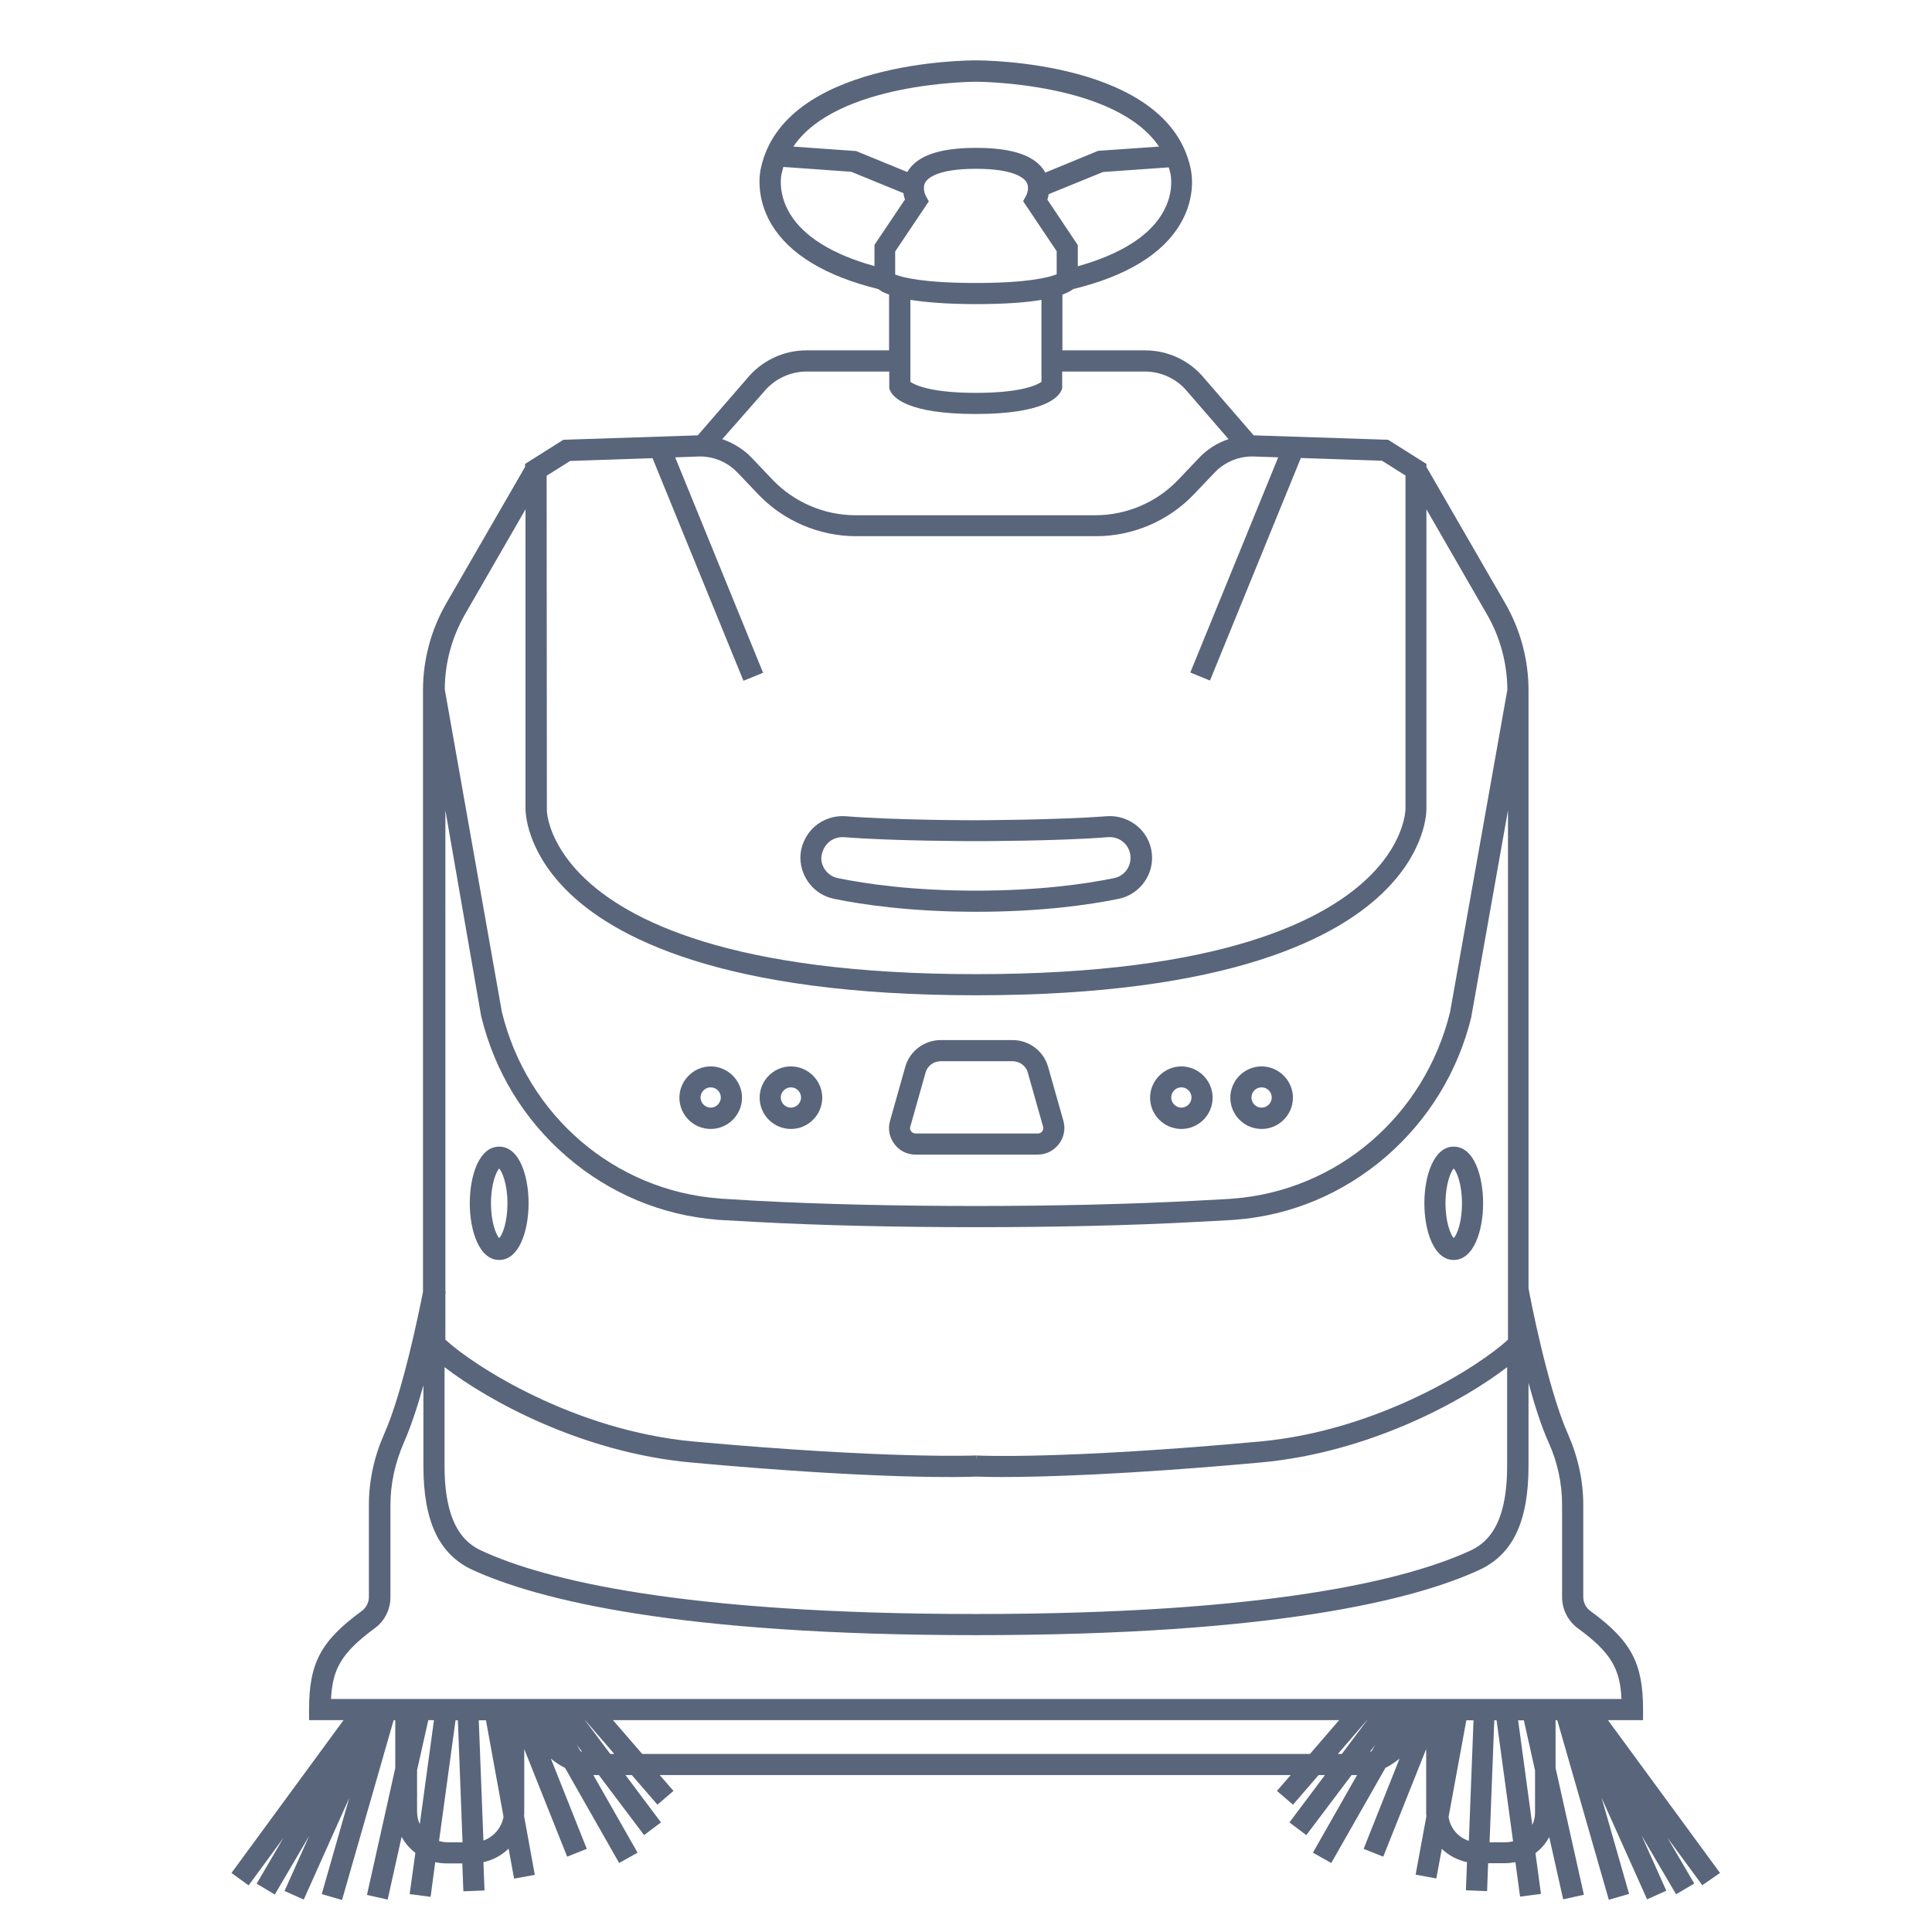 <svg width="32" height="32" viewBox="0 0 32 32" fill="none" xmlns="http://www.w3.org/2000/svg">
<path d="M15.165 19.124H16.174H16.177H17.185C17.325 19.124 17.451 19.061 17.539 18.949C17.623 18.837 17.651 18.697 17.613 18.564L17.36 17.671C17.287 17.409 17.045 17.227 16.772 17.227H16.177H15.582C15.309 17.227 15.067 17.409 14.994 17.671L14.742 18.564C14.703 18.697 14.731 18.841 14.815 18.949C14.896 19.061 15.025 19.124 15.165 19.124ZM15.078 18.659L15.33 17.766C15.361 17.654 15.463 17.577 15.582 17.577H16.177H16.772C16.888 17.577 16.993 17.654 17.024 17.766L17.276 18.659C17.287 18.697 17.273 18.725 17.262 18.739C17.252 18.753 17.231 18.774 17.189 18.774H16.181H16.177H15.165C15.127 18.774 15.102 18.753 15.092 18.739C15.081 18.725 15.064 18.697 15.078 18.659Z" fill="#59657B"/>
<path d="M11.771 18.699C12.058 18.699 12.29 18.465 12.29 18.181C12.29 17.898 12.055 17.663 11.771 17.663C11.488 17.663 11.253 17.898 11.253 18.181C11.253 18.465 11.484 18.699 11.771 18.699ZM11.771 18.01C11.866 18.01 11.939 18.087 11.939 18.178C11.939 18.269 11.862 18.346 11.771 18.346C11.68 18.346 11.603 18.269 11.603 18.178C11.603 18.087 11.68 18.01 11.771 18.01Z" fill="#59657B"/>
<path d="M13.1 18.699C13.387 18.699 13.619 18.465 13.619 18.181C13.619 17.898 13.384 17.663 13.1 17.663C12.813 17.663 12.582 17.898 12.582 18.181C12.582 18.465 12.813 18.699 13.1 18.699ZM13.1 18.01C13.195 18.01 13.268 18.087 13.268 18.178C13.268 18.269 13.191 18.346 13.1 18.346C13.006 18.346 12.932 18.269 12.932 18.178C12.932 18.087 13.009 18.01 13.1 18.01Z" fill="#59657B"/>
<path d="M19.567 18.699C19.854 18.699 20.085 18.465 20.085 18.181C20.085 17.898 19.851 17.663 19.567 17.663C19.284 17.663 19.049 17.898 19.049 18.181C19.049 18.465 19.28 18.699 19.567 18.699ZM19.567 18.01C19.662 18.01 19.735 18.087 19.735 18.178C19.735 18.269 19.658 18.346 19.567 18.346C19.476 18.346 19.399 18.269 19.399 18.178C19.399 18.087 19.473 18.01 19.567 18.01Z" fill="#59657B"/>
<path d="M20.896 18.699C21.183 18.699 21.415 18.465 21.415 18.181C21.415 17.898 21.18 17.663 20.896 17.663C20.609 17.663 20.378 17.898 20.378 18.181C20.378 18.465 20.609 18.699 20.896 18.699ZM20.896 18.01C20.991 18.01 21.064 18.087 21.064 18.178C21.064 18.269 20.987 18.346 20.896 18.346C20.802 18.346 20.728 18.269 20.728 18.178C20.728 18.087 20.802 18.01 20.896 18.01Z" fill="#59657B"/>
<path d="M8.268 20.869C8.601 20.869 8.755 20.382 8.755 19.93C8.755 19.479 8.604 18.992 8.268 18.992C7.932 18.992 7.781 19.479 7.781 19.93C7.781 20.382 7.936 20.869 8.268 20.869ZM8.268 19.353C8.317 19.409 8.405 19.608 8.405 19.93C8.405 20.253 8.321 20.452 8.268 20.508C8.219 20.452 8.132 20.253 8.132 19.93C8.132 19.608 8.219 19.409 8.268 19.353Z" fill="#59657B"/>
<path d="M24.078 20.869C24.411 20.869 24.565 20.382 24.565 19.93C24.565 19.479 24.415 18.992 24.078 18.992C23.746 18.992 23.592 19.479 23.592 19.93C23.592 20.382 23.746 20.869 24.078 20.869ZM24.078 19.353C24.128 19.409 24.215 19.608 24.215 19.93C24.215 20.253 24.131 20.452 24.078 20.508C24.029 20.452 23.942 20.253 23.942 19.93C23.942 19.608 24.029 19.409 24.078 19.353Z" fill="#59657B"/>
<path d="M28.489 31.022L26.633 28.491H27.214V28.316C27.214 27.545 27.018 27.178 26.343 26.684C26.269 26.631 26.224 26.544 26.224 26.453V24.93C26.224 24.524 26.136 24.128 25.968 23.747C25.632 22.99 25.341 21.474 25.317 21.338V11.433C25.317 10.929 25.184 10.432 24.932 9.994L23.626 7.733V7.684L22.992 7.284L20.772 7.211C20.769 7.211 20.765 7.211 20.765 7.211L19.953 6.273C19.711 5.975 19.351 5.803 18.966 5.803H17.597V4.879C17.684 4.848 17.74 4.816 17.775 4.788C18.654 4.575 19.253 4.21 19.547 3.713C19.823 3.251 19.732 2.838 19.718 2.779C19.33 1.007 16.291 1 16.161 1C16.007 1 12.993 1.014 12.604 2.779C12.59 2.835 12.503 3.251 12.776 3.713C13.073 4.21 13.669 4.571 14.547 4.788C14.582 4.816 14.635 4.848 14.726 4.879V5.803H13.357C12.972 5.803 12.615 5.975 12.37 6.273L11.557 7.211C11.554 7.211 11.55 7.211 11.55 7.211L9.331 7.284L8.697 7.684V7.733L7.391 9.994C7.139 10.432 7.006 10.929 7.006 11.433V21.397C6.943 21.716 6.673 23.053 6.365 23.747C6.197 24.125 6.11 24.524 6.11 24.93V26.453C6.11 26.544 6.064 26.631 5.991 26.684C5.315 27.178 5.119 27.545 5.119 28.316V28.491H5.69L3.834 31.022L4.118 31.228L4.695 30.441L4.251 31.2L4.552 31.379L5.122 30.406L4.713 31.32L5.031 31.463L5.784 29.782L5.329 31.372L5.665 31.47L6.519 28.494H6.547V29.285L6.078 31.386L6.421 31.463L6.652 30.423C6.708 30.528 6.785 30.616 6.88 30.689L6.785 31.372L7.132 31.418L7.209 30.843C7.272 30.857 7.335 30.864 7.402 30.864H7.657L7.675 31.326L8.025 31.312L8.007 30.843C8.168 30.808 8.308 30.731 8.424 30.619L8.515 31.116L8.858 31.053L8.68 30.077C8.683 30.052 8.683 30.027 8.683 30.006V28.97L9.394 30.752L9.719 30.623L9.124 29.128C9.194 29.187 9.275 29.24 9.359 29.282L10.255 30.857L10.56 30.686L9.828 29.401C9.842 29.401 9.856 29.401 9.87 29.401H9.919L10.668 30.395L10.948 30.185L10.36 29.401H10.465L10.889 29.891L11.155 29.663L10.927 29.401H16.151H16.154H21.378L21.15 29.663L21.416 29.891L21.84 29.401H21.945L21.357 30.185L21.637 30.395L22.386 29.401H22.435C22.449 29.401 22.463 29.401 22.477 29.401L21.746 30.686L22.05 30.857L22.947 29.282C23.03 29.24 23.108 29.187 23.181 29.128L22.586 30.623L22.911 30.752L23.622 28.97V30.02C23.622 30.042 23.622 30.063 23.626 30.08L23.447 31.05L23.79 31.113L23.881 30.623C23.993 30.731 24.137 30.808 24.298 30.843L24.28 31.309L24.631 31.323L24.648 30.861H24.921C24.981 30.861 25.04 30.854 25.1 30.843L25.177 31.414L25.523 31.369L25.432 30.693C25.527 30.623 25.604 30.532 25.66 30.427L25.891 31.459L26.234 31.383L25.765 29.282V28.491H25.793L26.647 31.466L26.983 31.369L26.528 29.779L27.281 31.459L27.599 31.316L27.19 30.402L27.761 31.375L28.062 31.197L27.617 30.437L28.195 31.225L28.489 31.022ZM16.165 26.733C11.288 26.733 9.019 26.166 7.979 25.686C7.717 25.567 7.363 25.287 7.363 24.279V22.644C8.084 23.2 9.639 24.058 11.442 24.223C14.61 24.513 16.021 24.464 16.165 24.457C16.207 24.457 16.347 24.464 16.599 24.464C17.243 24.464 18.612 24.429 20.884 24.223C22.687 24.058 24.242 23.2 24.963 22.644V24.279C24.963 25.287 24.613 25.564 24.347 25.686C23.311 26.162 21.045 26.733 16.165 26.733ZM7.969 16.828L7.972 16.839C8.193 17.746 8.68 18.547 9.387 19.157C10.097 19.769 10.959 20.13 11.886 20.203C11.921 20.207 11.957 20.207 11.992 20.21L12.503 20.238C13.598 20.298 14.887 20.326 16.172 20.326C17.453 20.326 18.735 20.298 19.831 20.238L20.352 20.21C20.387 20.207 20.422 20.207 20.457 20.203C21.381 20.134 22.246 19.769 22.957 19.157C23.661 18.547 24.151 17.746 24.371 16.839V16.832L24.977 13.422V22.189C24.508 22.623 22.848 23.694 20.867 23.876C17.621 24.174 16.196 24.111 16.182 24.107L16.179 24.174V24.107H16.175V24.174L16.172 24.107C16.158 24.107 14.733 24.17 11.487 23.876C9.506 23.694 7.846 22.623 7.377 22.189V21.432C7.381 21.411 7.384 21.397 7.384 21.394H7.377V13.422L7.969 16.828ZM16.165 4.687C15.297 4.687 14.95 4.596 14.827 4.547V4.165L15.325 3.423L15.384 3.335L15.332 3.241C15.332 3.241 15.269 3.115 15.328 3.017C15.37 2.95 15.531 2.796 16.165 2.796C16.799 2.796 16.96 2.95 17.002 3.017C17.061 3.115 16.998 3.237 16.998 3.237L16.946 3.332L17.502 4.161V4.543C17.38 4.592 17.037 4.687 16.165 4.687ZM19.246 3.545C19.018 3.923 18.539 4.218 17.852 4.41V4.06L17.348 3.307C17.355 3.279 17.366 3.248 17.369 3.216L18.269 2.849L19.358 2.772C19.368 2.803 19.375 2.831 19.382 2.863L19.386 2.87C19.386 2.88 19.463 3.188 19.246 3.545ZM16.165 1.354V1.252V1.354C16.168 1.354 16.168 1.354 16.165 1.354C16.217 1.354 18.479 1.364 19.197 2.428L18.189 2.498L17.313 2.859C17.31 2.856 17.306 2.849 17.306 2.845C17.149 2.579 16.777 2.449 16.168 2.449C15.559 2.449 15.188 2.579 15.03 2.845C15.03 2.845 15.03 2.849 15.027 2.849L14.18 2.502L13.14 2.428C13.858 1.364 16.116 1.354 16.165 1.354ZM13.087 3.545C12.87 3.188 12.944 2.88 12.947 2.87L12.951 2.859C12.958 2.828 12.965 2.796 12.975 2.765L14.099 2.845L14.964 3.199C14.967 3.237 14.978 3.272 14.989 3.304L14.484 4.056V4.407C13.795 4.218 13.315 3.92 13.087 3.545ZM16.165 5.037C16.168 5.037 16.168 5.037 16.165 5.037C16.659 5.037 17.005 5.009 17.25 4.967V6.325C17.173 6.378 16.914 6.507 16.165 6.507C15.419 6.507 15.156 6.378 15.079 6.325V4.967C15.325 5.005 15.675 5.037 16.165 5.037ZM12.643 6.5L12.646 6.497C12.821 6.28 13.084 6.154 13.361 6.154H14.729V6.434L14.743 6.469C14.796 6.588 15.041 6.857 16.161 6.857C17.282 6.857 17.527 6.584 17.579 6.469L17.593 6.434V6.154H18.962C19.242 6.154 19.501 6.28 19.676 6.497L20.349 7.274C20.163 7.333 19.995 7.442 19.858 7.586L19.512 7.95C19.158 8.321 18.658 8.534 18.143 8.534H14.169C13.655 8.534 13.157 8.321 12.8 7.95L12.454 7.586C12.317 7.442 12.146 7.337 11.963 7.274L12.643 6.5ZM9.054 7.88L9.443 7.635L10.808 7.589L12.314 11.276L12.639 11.143L11.183 7.575L11.568 7.561C11.809 7.554 12.044 7.649 12.212 7.824L12.559 8.188C12.979 8.629 13.57 8.881 14.18 8.881H18.154C18.763 8.881 19.354 8.629 19.774 8.188L20.121 7.824C20.289 7.649 20.524 7.554 20.765 7.561L21.171 7.575L19.715 11.139L20.041 11.272L21.546 7.586L22.89 7.631L23.279 7.876V13.397V13.401C23.279 13.404 23.276 13.912 22.719 14.479C21.98 15.235 20.244 16.135 16.168 16.135C12.114 16.135 10.377 15.246 9.632 14.497C9.061 13.922 9.054 13.422 9.058 13.401L9.054 7.88ZM7.703 10.173L8.704 8.436V13.397C8.704 13.45 8.715 14.063 9.362 14.724C10.146 15.526 11.967 16.485 16.165 16.485C20.363 16.485 22.18 15.53 22.968 14.724C23.619 14.059 23.626 13.45 23.626 13.397V8.436L24.627 10.173C24.848 10.551 24.963 10.985 24.967 11.423L24.018 16.762C23.598 18.477 22.155 19.72 20.422 19.853C20.391 19.857 20.359 19.857 20.324 19.86L19.802 19.888C17.621 20.004 14.694 20.004 12.513 19.888L12.005 19.857C11.974 19.857 11.943 19.853 11.908 19.85C10.175 19.717 8.729 18.474 8.312 16.758L7.367 11.419C7.367 10.982 7.486 10.551 7.703 10.173ZM6.208 26.968C6.372 26.849 6.467 26.656 6.467 26.453V24.93C6.467 24.573 6.544 24.226 6.691 23.89C6.806 23.628 6.918 23.288 7.013 22.945V24.279C7.013 25.2 7.272 25.749 7.832 26.005C8.907 26.495 11.225 27.083 16.161 27.083C16.161 27.083 16.161 27.083 16.165 27.083C16.168 27.083 16.165 27.083 16.168 27.083C21.108 27.083 23.426 26.498 24.497 26.005C25.058 25.749 25.317 25.2 25.317 24.279V22.906C25.415 23.263 25.527 23.621 25.649 23.89C25.8 24.223 25.873 24.573 25.873 24.93V26.453C25.873 26.656 25.971 26.849 26.132 26.968C26.693 27.377 26.833 27.647 26.857 28.14H25.772H23.633H16.172H8.697H6.558H5.483C5.508 27.647 5.648 27.381 6.208 26.968ZM6.908 30.006V29.32L7.094 28.491H7.188L6.953 30.213C6.925 30.154 6.908 30.084 6.908 30.006ZM7.416 30.514C7.367 30.514 7.318 30.507 7.272 30.493L7.545 28.494H7.584L7.661 30.514H7.416ZM8.007 30.486L7.93 28.494H8.049L8.34 30.091C8.308 30.273 8.179 30.423 8.007 30.486ZM9.614 29.005L9.555 28.9L9.642 29.016C9.632 29.012 9.625 29.009 9.614 29.005ZM10.108 29.051L9.688 28.491H9.691L10.175 29.051H10.108ZM16.168 29.051H16.165H10.637L10.153 28.491H16.172H22.18L21.697 29.051H16.168ZM22.159 29.051L22.642 28.491H22.645L22.225 29.051H22.159ZM22.691 29.016L22.778 28.9L22.719 29.005C22.708 29.009 22.701 29.012 22.691 29.016ZM23.993 30.094L24.287 28.494H24.406L24.329 30.49C24.151 30.434 24.021 30.28 23.993 30.094ZM24.932 30.514H24.672L24.75 28.494H24.788L25.061 30.497C25.023 30.507 24.977 30.514 24.932 30.514ZM25.425 30.024C25.425 30.098 25.408 30.164 25.38 30.227L25.145 28.494H25.24L25.425 29.324V30.024Z" fill="#59657B"/>
<path d="M13.817 14.888C14.296 14.986 15.095 15.102 16.166 15.102H16.177C17.248 15.102 18.046 14.986 18.526 14.888C18.848 14.822 19.082 14.538 19.082 14.209C19.082 14.017 19.002 13.831 18.858 13.701C18.715 13.572 18.526 13.505 18.333 13.519C17.521 13.582 16.194 13.586 16.169 13.586C16.145 13.586 14.818 13.586 14.006 13.519C13.813 13.505 13.621 13.572 13.481 13.701C13.341 13.831 13.257 14.017 13.257 14.209C13.26 14.538 13.495 14.825 13.817 14.888ZM13.719 13.957C13.782 13.898 13.866 13.866 13.95 13.866C13.96 13.866 13.967 13.866 13.978 13.866C14.801 13.932 16.134 13.932 16.166 13.932C16.198 13.932 17.531 13.932 18.354 13.866C18.452 13.859 18.543 13.89 18.617 13.957C18.687 14.024 18.725 14.111 18.725 14.209C18.725 14.374 18.61 14.514 18.449 14.545C17.987 14.64 17.213 14.752 16.169 14.752H16.159C15.116 14.752 14.342 14.64 13.88 14.545C13.719 14.514 13.603 14.37 13.603 14.209C13.61 14.115 13.649 14.024 13.719 13.957Z" fill="#59657B"/>
</svg>
